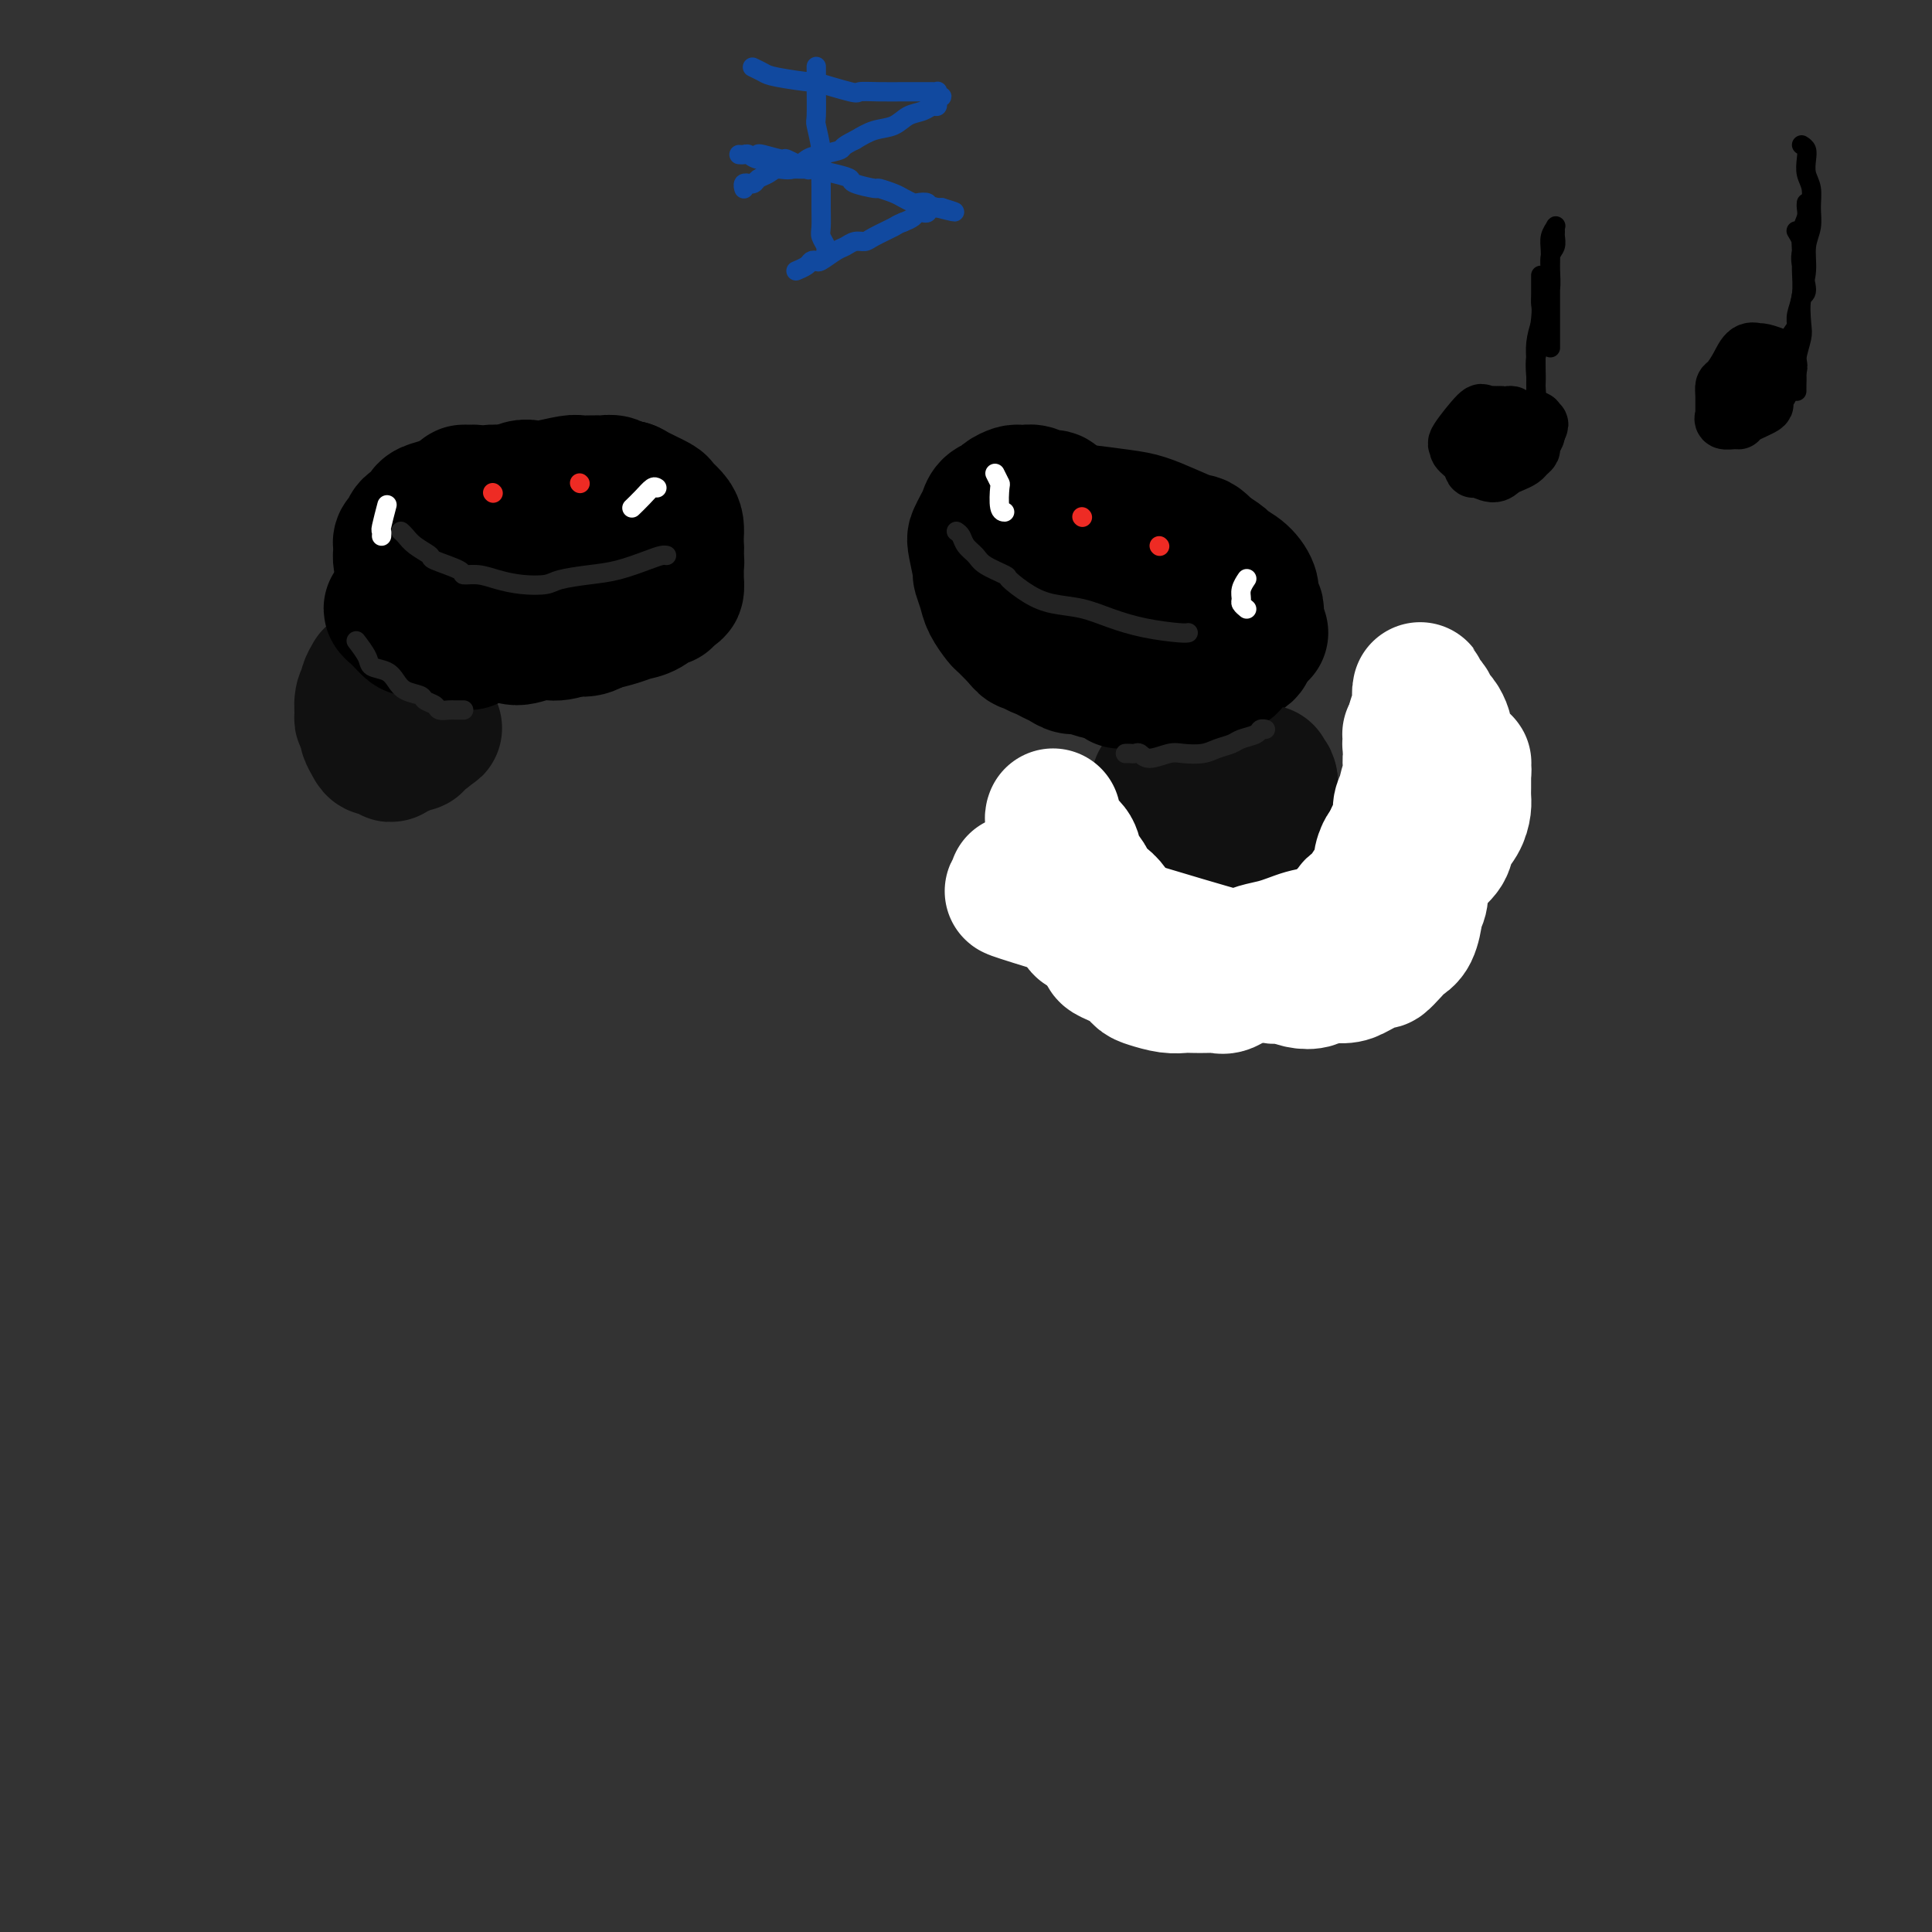 <svg viewBox='0 0 400 400' version='1.1' xmlns='http://www.w3.org/2000/svg' xmlns:xlink='http://www.w3.org/1999/xlink'><rect x="0" y="0" width="400" height="400" fill="#333333" stroke="none"/><g fill='none' stroke='rgb(0,0,0)' stroke-width='28' stroke-linecap='round' stroke-linejoin='round'><path d='M97,102c-0.453,0.023 -0.907,0.046 -1,0c-0.093,-0.046 0.174,-0.161 0,0c-0.174,0.161 -0.789,0.598 -1,1c-0.211,0.402 -0.018,0.767 0,1c0.018,0.233 -0.139,0.333 -1,2c-0.861,1.667 -2.427,4.902 -3,6c-0.573,1.098 -0.154,0.058 0,1c0.154,0.942 0.044,3.864 0,5c-0.044,1.136 -0.023,0.486 0,1c0.023,0.514 0.048,2.191 0,3c-0.048,0.809 -0.171,0.748 0,1c0.171,0.252 0.634,0.816 1,1c0.366,0.184 0.634,-0.010 1,0c0.366,0.010 0.831,0.226 1,0c0.169,-0.226 0.041,-0.894 0,-1c-0.041,-0.106 0.003,0.351 0,0c-0.003,-0.351 -0.053,-1.511 0,-2c0.053,-0.489 0.210,-0.306 0,-1c-0.210,-0.694 -0.788,-2.266 -1,-3c-0.212,-0.734 -0.058,-0.629 0,-1c0.058,-0.371 0.018,-1.217 0,-2c-0.018,-0.783 -0.016,-1.504 0,-2c0.016,-0.496 0.044,-0.766 0,-1c-0.044,-0.234 -0.161,-0.430 0,-1c0.161,-0.570 0.600,-1.514 1,-2c0.400,-0.486 0.762,-0.516 1,-1c0.238,-0.484 0.354,-1.424 1,-2c0.646,-0.576 1.823,-0.788 3,-1'/><path d='M99,104c1.281,-1.244 1.484,-0.856 2,-1c0.516,-0.144 1.346,-0.822 2,-1c0.654,-0.178 1.131,0.145 2,0c0.869,-0.145 2.130,-0.757 3,-1c0.870,-0.243 1.348,-0.118 2,0c0.652,0.118 1.479,0.228 3,0c1.521,-0.228 3.736,-0.793 5,-1c1.264,-0.207 1.575,-0.057 2,0c0.425,0.057 0.963,0.019 2,0c1.037,-0.019 2.572,-0.020 3,0c0.428,0.020 -0.251,0.060 0,0c0.251,-0.060 1.433,-0.220 2,0c0.567,0.220 0.518,0.818 1,1c0.482,0.182 1.495,-0.054 2,0c0.505,0.054 0.504,0.398 1,1c0.496,0.602 1.491,1.461 2,2c0.509,0.539 0.531,0.759 1,1c0.469,0.241 1.383,0.502 2,1c0.617,0.498 0.935,1.232 1,2c0.065,0.768 -0.122,1.572 0,2c0.122,0.428 0.555,0.482 1,1c0.445,0.518 0.904,1.499 1,2c0.096,0.501 -0.170,0.520 0,1c0.170,0.480 0.777,1.419 1,2c0.223,0.581 0.060,0.804 0,1c-0.060,0.196 -0.019,0.363 0,1c0.019,0.637 0.016,1.742 0,2c-0.016,0.258 -0.046,-0.333 0,0c0.046,0.333 0.166,1.590 0,2c-0.166,0.410 -0.619,-0.026 -1,0c-0.381,0.026 -0.691,0.513 -1,1'/><path d='M138,123c-0.239,1.665 -0.337,0.828 -1,1c-0.663,0.172 -1.892,1.353 -3,2c-1.108,0.647 -2.094,0.762 -3,1c-0.906,0.238 -1.730,0.601 -3,1c-1.270,0.399 -2.984,0.836 -4,1c-1.016,0.164 -1.333,0.056 -4,0c-2.667,-0.056 -7.682,-0.060 -10,0c-2.318,0.060 -1.938,0.185 -2,0c-0.062,-0.185 -0.567,-0.681 -2,-1c-1.433,-0.319 -3.796,-0.460 -5,-1c-1.204,-0.540 -1.249,-1.478 -2,-2c-0.751,-0.522 -2.207,-0.629 -3,-1c-0.793,-0.371 -0.923,-1.005 -1,-2c-0.077,-0.995 -0.100,-2.351 0,-3c0.100,-0.649 0.323,-0.592 1,-1c0.677,-0.408 1.807,-1.282 3,-2c1.193,-0.718 2.448,-1.279 4,-2c1.552,-0.721 3.400,-1.603 5,-2c1.600,-0.397 2.952,-0.310 5,0c2.048,0.310 4.793,0.841 6,1c1.207,0.159 0.875,-0.055 1,0c0.125,0.055 0.708,0.379 1,1c0.292,0.621 0.293,1.541 0,2c-0.293,0.459 -0.881,0.459 -2,1c-1.119,0.541 -2.769,1.622 -4,2c-1.231,0.378 -2.043,0.052 -3,0c-0.957,-0.052 -2.060,0.168 -3,0c-0.940,-0.168 -1.716,-0.726 -2,-1c-0.284,-0.274 -0.077,-0.266 0,-1c0.077,-0.734 0.022,-2.210 0,-3c-0.022,-0.790 -0.011,-0.895 0,-1'/><path d='M107,113c-0.371,-1.287 -0.298,-1.506 0,-2c0.298,-0.494 0.823,-1.264 1,-2c0.177,-0.736 0.007,-1.440 0,-2c-0.007,-0.560 0.150,-0.977 0,-1c-0.150,-0.023 -0.606,0.348 -1,0c-0.394,-0.348 -0.724,-1.413 -1,-2c-0.276,-0.587 -0.496,-0.694 -1,-1c-0.504,-0.306 -1.290,-0.811 -2,-1c-0.710,-0.189 -1.344,-0.062 -2,0c-0.656,0.062 -1.334,0.058 -2,0c-0.666,-0.058 -1.320,-0.171 -2,0c-0.680,0.171 -1.385,0.627 -2,1c-0.615,0.373 -1.138,0.662 -2,1c-0.862,0.338 -2.062,0.724 -3,1c-0.938,0.276 -1.614,0.441 -2,1c-0.386,0.559 -0.482,1.513 -1,2c-0.518,0.487 -1.459,0.508 -2,1c-0.541,0.492 -0.681,1.454 -1,2c-0.319,0.546 -0.818,0.675 -1,1c-0.182,0.325 -0.046,0.847 0,1c0.046,0.153 0.001,-0.062 0,0c-0.001,0.062 0.041,0.401 0,1c-0.041,0.599 -0.167,1.460 0,2c0.167,0.540 0.625,0.761 1,1c0.375,0.239 0.666,0.498 1,1c0.334,0.502 0.710,1.249 1,2c0.290,0.751 0.495,1.508 1,2c0.505,0.492 1.311,0.720 2,1c0.689,0.280 1.263,0.614 2,1c0.737,0.386 1.639,0.825 3,1c1.361,0.175 3.180,0.088 5,0'/><path d='M99,125c1.503,0.295 0.261,0.032 0,0c-0.261,-0.032 0.460,0.166 2,0c1.540,-0.166 3.901,-0.698 5,-1c1.099,-0.302 0.937,-0.376 1,-1c0.063,-0.624 0.353,-1.798 1,-3c0.647,-1.202 1.652,-2.431 2,-3c0.348,-0.569 0.038,-0.477 0,-1c-0.038,-0.523 0.196,-1.661 0,-2c-0.196,-0.339 -0.823,0.120 -1,0c-0.177,-0.120 0.094,-0.821 0,-1c-0.094,-0.179 -0.554,0.162 -1,0c-0.446,-0.162 -0.879,-0.828 -1,-1c-0.121,-0.172 0.070,0.150 0,0c-0.070,-0.150 -0.400,-0.772 -1,-1c-0.600,-0.228 -1.470,-0.061 -2,0c-0.530,0.061 -0.721,0.017 -1,0c-0.279,-0.017 -0.647,-0.006 -1,0c-0.353,0.006 -0.690,0.006 -1,0c-0.310,-0.006 -0.594,-0.017 -1,0c-0.406,0.017 -0.936,0.061 -1,0c-0.064,-0.061 0.338,-0.227 0,0c-0.338,0.227 -1.415,0.846 -2,1c-0.585,0.154 -0.677,-0.156 -1,0c-0.323,0.156 -0.875,0.778 -1,1c-0.125,0.222 0.178,0.046 0,0c-0.178,-0.046 -0.835,0.040 -1,0c-0.165,-0.040 0.163,-0.204 0,0c-0.163,0.204 -0.817,0.776 -1,1c-0.183,0.224 0.105,0.099 0,0c-0.105,-0.099 -0.601,-0.171 -1,0c-0.399,0.171 -0.699,0.586 -1,1'/><path d='M91,115c-1.502,0.863 -0.258,1.020 0,1c0.258,-0.020 -0.471,-0.217 -1,0c-0.529,0.217 -0.859,0.846 -1,1c-0.141,0.154 -0.094,-0.169 0,0c0.094,0.169 0.235,0.829 0,1c-0.235,0.171 -0.847,-0.147 -1,0c-0.153,0.147 0.151,0.757 0,1c-0.151,0.243 -0.759,0.117 -1,0c-0.241,-0.117 -0.116,-0.225 0,0c0.116,0.225 0.223,0.782 0,1c-0.223,0.218 -0.778,0.096 -1,0c-0.222,-0.096 -0.113,-0.165 0,0c0.113,0.165 0.229,0.566 0,1c-0.229,0.434 -0.805,0.901 -1,1c-0.195,0.099 -0.011,-0.169 0,0c0.011,0.169 -0.151,0.776 0,1c0.151,0.224 0.615,0.064 1,0c0.385,-0.064 0.693,-0.032 1,0'/><path d='M87,123c-0.664,1.238 -0.325,0.332 0,0c0.325,-0.332 0.637,-0.090 1,0c0.363,0.090 0.777,0.028 1,0c0.223,-0.028 0.253,-0.023 1,0c0.747,0.023 2.209,0.063 3,0c0.791,-0.063 0.912,-0.231 2,0c1.088,0.231 3.145,0.860 4,1c0.855,0.140 0.510,-0.211 1,0c0.490,0.211 1.815,0.982 3,1c1.185,0.018 2.231,-0.717 3,-1c0.769,-0.283 1.262,-0.113 2,0c0.738,0.113 1.722,0.168 2,0c0.278,-0.168 -0.152,-0.560 0,-1c0.152,-0.440 0.884,-0.929 1,-1c0.116,-0.071 -0.384,0.275 -1,0c-0.616,-0.275 -1.347,-1.173 -2,-2c-0.653,-0.827 -1.228,-1.584 -2,-2c-0.772,-0.416 -1.742,-0.490 -3,-1c-1.258,-0.510 -2.805,-1.457 -4,-2c-1.195,-0.543 -2.037,-0.682 -3,-1c-0.963,-0.318 -2.048,-0.816 -3,-1c-0.952,-0.184 -1.772,-0.053 -2,0c-0.228,0.053 0.135,0.028 0,0c-0.135,-0.028 -0.768,-0.060 -1,0c-0.232,0.060 -0.062,0.212 0,0c0.062,-0.212 0.017,-0.788 0,-1c-0.017,-0.212 -0.005,-0.061 0,0c0.005,0.061 0.002,0.030 0,0'/><path d='M90,112c-1.610,-1.406 2.365,-1.920 4,-2c1.635,-0.080 0.929,0.274 1,0c0.071,-0.274 0.919,-1.177 2,-2c1.081,-0.823 2.393,-1.565 4,-2c1.607,-0.435 3.507,-0.561 5,-1c1.493,-0.439 2.578,-1.189 5,-2c2.422,-0.811 6.182,-1.681 8,-2c1.818,-0.319 1.695,-0.086 2,0c0.305,0.086 1.038,0.025 2,0c0.962,-0.025 2.153,-0.014 3,0c0.847,0.014 1.350,0.030 2,0c0.650,-0.030 1.449,-0.107 2,0c0.551,0.107 0.855,0.399 2,1c1.145,0.601 3.130,1.513 4,2c0.870,0.487 0.626,0.550 1,1c0.374,0.450 1.368,1.287 2,2c0.632,0.713 0.902,1.304 1,2c0.098,0.696 0.024,1.499 0,2c-0.024,0.501 0.002,0.699 0,1c-0.002,0.301 -0.032,0.704 0,1c0.032,0.296 0.126,0.484 0,1c-0.126,0.516 -0.471,1.361 -1,2c-0.529,0.639 -1.242,1.073 -2,2c-0.758,0.927 -1.563,2.346 -2,3c-0.437,0.654 -0.507,0.541 -1,1c-0.493,0.459 -1.409,1.489 -2,2c-0.591,0.511 -0.857,0.501 -2,1c-1.143,0.499 -3.162,1.505 -4,2c-0.838,0.495 -0.495,0.479 -1,1c-0.505,0.521 -1.859,1.577 -3,2c-1.141,0.423 -2.071,0.211 -3,0'/><path d='M119,130c-3.017,1.175 -4.058,1.114 -5,1c-0.942,-0.114 -1.784,-0.280 -3,0c-1.216,0.280 -2.806,1.007 -4,1c-1.194,-0.007 -1.990,-0.747 -3,-1c-1.010,-0.253 -2.232,-0.020 -3,0c-0.768,0.020 -1.081,-0.174 -2,-1c-0.919,-0.826 -2.442,-2.283 -3,-3c-0.558,-0.717 -0.150,-0.693 0,-2c0.150,-1.307 0.043,-3.945 0,-5c-0.043,-1.055 -0.021,-0.528 0,0'/><path d='M224,107c-0.325,-0.447 -0.649,-0.894 -1,-1c-0.351,-0.106 -0.727,0.130 -1,0c-0.273,-0.130 -0.443,-0.627 -1,-1c-0.557,-0.373 -1.501,-0.622 -2,-1c-0.499,-0.378 -0.554,-0.886 -1,-1c-0.446,-0.114 -1.284,0.165 -2,0c-0.716,-0.165 -1.309,-0.773 -2,-1c-0.691,-0.227 -1.479,-0.072 -2,0c-0.521,0.072 -0.773,0.060 -1,0c-0.227,-0.060 -0.428,-0.168 -1,0c-0.572,0.168 -1.515,0.611 -2,1c-0.485,0.389 -0.512,0.724 -1,1c-0.488,0.276 -1.438,0.493 -2,1c-0.562,0.507 -0.735,1.303 -1,2c-0.265,0.697 -0.622,1.295 -1,2c-0.378,0.705 -0.778,1.519 -1,2c-0.222,0.481 -0.268,0.631 0,2c0.268,1.369 0.849,3.957 1,5c0.151,1.043 -0.129,0.540 0,1c0.129,0.460 0.668,1.881 1,3c0.332,1.119 0.456,1.935 1,3c0.544,1.065 1.507,2.378 2,3c0.493,0.622 0.517,0.552 1,1c0.483,0.448 1.424,1.414 2,2c0.576,0.586 0.788,0.793 1,1'/><path d='M211,132c1.656,2.344 1.794,1.205 2,1c0.206,-0.205 0.478,0.523 1,1c0.522,0.477 1.294,0.701 2,1c0.706,0.299 1.345,0.672 2,1c0.655,0.328 1.326,0.613 2,1c0.674,0.387 1.351,0.878 2,1c0.649,0.122 1.271,-0.125 2,0c0.729,0.125 1.567,0.622 3,1c1.433,0.378 3.462,0.637 5,1c1.538,0.363 2.585,0.830 3,1c0.415,0.170 0.200,0.043 1,0c0.800,-0.043 2.617,-0.000 4,0c1.383,0.000 2.332,-0.042 3,0c0.668,0.042 1.055,0.167 2,0c0.945,-0.167 2.447,-0.626 4,-1c1.553,-0.374 3.158,-0.662 4,-1c0.842,-0.338 0.922,-0.724 1,-1c0.078,-0.276 0.154,-0.440 1,-1c0.846,-0.560 2.461,-1.515 3,-2c0.539,-0.485 0.000,-0.501 0,-1c-0.000,-0.499 0.537,-1.481 1,-2c0.463,-0.519 0.852,-0.576 1,-1c0.148,-0.424 0.055,-1.215 0,-2c-0.055,-0.785 -0.072,-1.565 0,-2c0.072,-0.435 0.233,-0.526 0,-1c-0.233,-0.474 -0.859,-1.331 -1,-2c-0.141,-0.669 0.202,-1.152 0,-2c-0.202,-0.848 -0.951,-2.062 -2,-3c-1.049,-0.938 -2.398,-1.599 -3,-2c-0.602,-0.401 -0.458,-0.543 -1,-1c-0.542,-0.457 -1.771,-1.228 -3,-2'/><path d='M250,114c-1.992,-2.217 -1.970,-1.761 -3,-2c-1.030,-0.239 -3.110,-1.174 -5,-2c-1.890,-0.826 -3.590,-1.543 -5,-2c-1.410,-0.457 -2.532,-0.655 -5,-1c-2.468,-0.345 -6.283,-0.839 -8,-1c-1.717,-0.161 -1.335,0.009 -2,0c-0.665,-0.009 -2.376,-0.199 -4,0c-1.624,0.199 -3.161,0.786 -4,1c-0.839,0.214 -0.981,0.056 -1,0c-0.019,-0.056 0.084,-0.008 0,0c-0.084,0.008 -0.355,-0.024 0,0c0.355,0.024 1.336,0.103 3,0c1.664,-0.103 4.010,-0.387 6,0c1.990,0.387 3.625,1.444 6,2c2.375,0.556 5.489,0.609 8,1c2.511,0.391 4.417,1.119 6,2c1.583,0.881 2.841,1.915 4,3c1.159,1.085 2.217,2.219 3,3c0.783,0.781 1.289,1.207 2,2c0.711,0.793 1.628,1.952 2,3c0.372,1.048 0.201,1.983 0,3c-0.201,1.017 -0.430,2.115 -1,3c-0.570,0.885 -1.479,1.559 -2,2c-0.521,0.441 -0.653,0.651 -2,1c-1.347,0.349 -3.907,0.837 -5,1c-1.093,0.163 -0.718,-0.000 -2,0c-1.282,0.000 -4.222,0.163 -6,0c-1.778,-0.163 -2.394,-0.652 -3,-1c-0.606,-0.348 -1.202,-0.555 -2,-1c-0.798,-0.445 -1.800,-1.127 -2,-2c-0.200,-0.873 0.400,-1.936 1,-3'/><path d='M229,126c-0.294,-1.098 0.470,-0.841 1,-1c0.530,-0.159 0.825,-0.732 2,-1c1.175,-0.268 3.229,-0.229 4,0c0.771,0.229 0.257,0.648 0,1c-0.257,0.352 -0.259,0.638 -1,1c-0.741,0.362 -2.223,0.801 -3,1c-0.777,0.199 -0.849,0.158 -2,0c-1.151,-0.158 -3.380,-0.435 -5,-1c-1.620,-0.565 -2.630,-1.420 -3,-2c-0.370,-0.580 -0.100,-0.887 0,-1c0.100,-0.113 0.028,-0.032 0,0c-0.028,0.032 -0.014,0.016 0,0'/></g>
<g fill='none' stroke='rgb(17,17,17)' stroke-width='28' stroke-linecap='round' stroke-linejoin='round'><path d='M250,162c0.003,-0.065 0.005,-0.130 0,0c-0.005,0.130 -0.018,0.453 0,1c0.018,0.547 0.065,1.316 0,2c-0.065,0.684 -0.243,1.284 0,2c0.243,0.716 0.905,1.550 1,2c0.095,0.450 -0.378,0.516 0,1c0.378,0.484 1.607,1.385 2,2c0.393,0.615 -0.051,0.946 0,1c0.051,0.054 0.596,-0.167 1,0c0.404,0.167 0.668,0.721 1,1c0.332,0.279 0.732,0.283 1,0c0.268,-0.283 0.405,-0.854 1,-1c0.595,-0.146 1.648,0.133 2,0c0.352,-0.133 0.002,-0.680 0,-1c-0.002,-0.320 0.343,-0.414 1,-1c0.657,-0.586 1.626,-1.662 2,-2c0.374,-0.338 0.153,0.064 0,0c-0.153,-0.064 -0.237,-0.595 0,-1c0.237,-0.405 0.796,-0.686 1,-1c0.204,-0.314 0.055,-0.661 0,-1c-0.055,-0.339 -0.015,-0.668 0,-1c0.015,-0.332 0.004,-0.666 0,-1c-0.004,-0.334 -0.001,-0.667 0,-1c0.001,-0.333 0.001,-0.667 0,-1'/><path d='M263,162c-0.072,-1.326 -0.751,-1.141 -1,-1c-0.249,0.141 -0.067,0.237 0,0c0.067,-0.237 0.018,-0.807 0,-1c-0.018,-0.193 -0.004,-0.010 0,0c0.004,0.010 -0.003,-0.153 0,0c0.003,0.153 0.016,0.621 0,1c-0.016,0.379 -0.060,0.670 0,1c0.060,0.330 0.225,0.700 0,1c-0.225,0.300 -0.839,0.529 -1,1c-0.161,0.471 0.130,1.184 0,2c-0.130,0.816 -0.683,1.735 -1,2c-0.317,0.265 -0.400,-0.125 -1,0c-0.600,0.125 -1.718,0.766 -2,1c-0.282,0.234 0.271,0.063 0,0c-0.271,-0.063 -1.368,-0.017 -2,0c-0.632,0.017 -0.799,0.004 -1,0c-0.201,-0.004 -0.435,-0.000 -1,0c-0.565,0.000 -1.459,-0.004 -2,0c-0.541,0.004 -0.727,0.016 -1,0c-0.273,-0.016 -0.633,-0.061 -1,0c-0.367,0.061 -0.742,0.227 -1,0c-0.258,-0.227 -0.399,-0.849 -1,-1c-0.601,-0.151 -1.663,0.167 -2,0c-0.337,-0.167 0.050,-0.818 0,-1c-0.050,-0.182 -0.535,0.106 -1,0c-0.465,-0.106 -0.908,-0.606 -1,-1c-0.092,-0.394 0.168,-0.683 0,-1c-0.168,-0.317 -0.762,-0.662 -1,-1c-0.238,-0.338 -0.119,-0.669 0,-1'/><path d='M242,163c-0.707,-0.999 -0.975,-0.998 -1,-1c-0.025,-0.002 0.194,-0.008 0,0c-0.194,0.008 -0.800,0.029 -1,0c-0.200,-0.029 0.006,-0.110 0,0c-0.006,0.110 -0.224,0.411 0,1c0.224,0.589 0.889,1.467 1,2c0.111,0.533 -0.331,0.721 0,1c0.331,0.279 1.437,0.650 2,1c0.563,0.350 0.584,0.678 1,1c0.416,0.322 1.227,0.637 2,1c0.773,0.363 1.506,0.774 2,1c0.494,0.226 0.748,0.268 1,0c0.252,-0.268 0.502,-0.845 1,-1c0.498,-0.155 1.244,0.113 2,0c0.756,-0.113 1.523,-0.608 2,-1c0.477,-0.392 0.664,-0.682 1,-1c0.336,-0.318 0.822,-0.664 1,-1c0.178,-0.336 0.048,-0.664 0,-1c-0.048,-0.336 -0.013,-0.682 0,-1c0.013,-0.318 0.003,-0.607 0,-1c-0.003,-0.393 -0.001,-0.890 0,-1c0.001,-0.110 0.000,0.166 0,0c-0.000,-0.166 -0.000,-0.776 0,-1c0.000,-0.224 0.000,-0.064 0,0c-0.000,0.064 -0.000,0.032 0,0'/><path d='M77,140c-0.414,0.722 -0.829,1.444 -1,2c-0.171,0.556 -0.100,0.946 0,1c0.100,0.054 0.227,-0.227 0,0c-0.227,0.227 -0.808,0.963 -1,2c-0.192,1.037 0.004,2.375 0,3c-0.004,0.625 -0.209,0.536 0,1c0.209,0.464 0.833,1.483 1,2c0.167,0.517 -0.123,0.534 0,1c0.123,0.466 0.659,1.380 1,2c0.341,0.620 0.488,0.947 1,1c0.512,0.053 1.390,-0.168 2,0c0.610,0.168 0.952,0.724 1,1c0.048,0.276 -0.198,0.271 0,0c0.198,-0.271 0.841,-0.808 1,-1c0.159,-0.192 -0.165,-0.037 0,0c0.165,0.037 0.819,-0.042 1,0c0.181,0.042 -0.110,0.205 0,0c0.110,-0.205 0.622,-0.777 1,-1c0.378,-0.223 0.622,-0.098 1,0c0.378,0.098 0.890,0.170 1,0c0.110,-0.170 -0.180,-0.580 0,-1c0.180,-0.420 0.832,-0.848 1,-1c0.168,-0.152 -0.148,-0.027 0,0c0.148,0.027 0.761,-0.044 1,0c0.239,0.044 0.103,0.204 0,0c-0.103,-0.204 -0.172,-0.773 0,-1c0.172,-0.227 0.586,-0.114 1,0'/><path d='M89,151c1.856,-0.480 0.497,-0.181 0,0c-0.497,0.181 -0.133,0.244 0,0c0.133,-0.244 0.036,-0.797 0,-1c-0.036,-0.203 -0.010,-0.058 0,0c0.010,0.058 0.005,0.029 0,0'/></g>
<g fill='none' stroke='rgb(0,0,0)' stroke-width='28' stroke-linecap='round' stroke-linejoin='round'><path d='M97,133c0.079,-0.000 0.158,-0.000 0,0c-0.158,0.000 -0.553,0.001 -1,0c-0.447,-0.001 -0.946,-0.004 -1,0c-0.054,0.004 0.336,0.016 0,0c-0.336,-0.016 -1.397,-0.059 -2,0c-0.603,0.059 -0.747,0.222 -1,0c-0.253,-0.222 -0.616,-0.828 -1,-1c-0.384,-0.172 -0.789,0.091 -1,0c-0.211,-0.091 -0.229,-0.536 -1,-1c-0.771,-0.464 -2.296,-0.946 -3,-1c-0.704,-0.054 -0.586,0.322 -1,0c-0.414,-0.322 -1.361,-1.341 -2,-2c-0.639,-0.659 -0.970,-0.959 -1,-1c-0.030,-0.041 0.240,0.178 0,0c-0.240,-0.178 -0.991,-0.753 -1,-1c-0.009,-0.247 0.724,-0.168 1,0c0.276,0.168 0.093,0.423 1,1c0.907,0.577 2.902,1.475 4,2c1.098,0.525 1.300,0.677 2,1c0.700,0.323 1.899,0.819 3,1c1.101,0.181 2.104,0.049 3,0c0.896,-0.049 1.685,-0.014 2,0c0.315,0.014 0.158,0.007 0,0'/><path d='M232,141c0.765,0.031 1.531,0.062 2,0c0.469,-0.062 0.643,-0.217 1,0c0.357,0.217 0.897,0.806 2,1c1.103,0.194 2.770,-0.007 4,0c1.230,0.007 2.025,0.223 3,0c0.975,-0.223 2.131,-0.885 3,-1c0.869,-0.115 1.451,0.316 2,0c0.549,-0.316 1.064,-1.380 2,-2c0.936,-0.620 2.292,-0.796 3,-1c0.708,-0.204 0.767,-0.436 1,-1c0.233,-0.564 0.641,-1.461 1,-2c0.359,-0.539 0.669,-0.719 1,-1c0.331,-0.281 0.682,-0.664 1,-1c0.318,-0.336 0.603,-0.626 1,-1c0.397,-0.374 0.905,-0.833 1,-1c0.095,-0.167 -0.223,-0.041 0,0c0.223,0.041 0.986,-0.001 1,0c0.014,0.001 -0.721,0.047 -1,0c-0.279,-0.047 -0.102,-0.186 0,0c0.102,0.186 0.128,0.698 0,1c-0.128,0.302 -0.410,0.396 -1,1c-0.590,0.604 -1.488,1.719 -2,2c-0.512,0.281 -0.638,-0.270 -1,0c-0.362,0.270 -0.961,1.363 -2,2c-1.039,0.637 -2.520,0.819 -4,1'/><path d='M250,138c-2.107,1.250 -2.375,0.875 -3,1c-0.625,0.125 -1.607,0.750 -2,1c-0.393,0.250 -0.196,0.125 0,0'/></g>
<g fill='none' stroke='rgb(255,255,255)' stroke-width='28' stroke-linecap='round' stroke-linejoin='round'><path d='M211,183c-0.513,-0.293 -1.025,-0.586 0,0c1.025,0.586 3.588,2.050 2,2c-1.588,-0.050 -7.329,-1.614 1,1c8.329,2.614 30.726,9.406 40,12c9.274,2.594 5.424,0.991 5,0c-0.424,-0.991 2.578,-1.371 5,-2c2.422,-0.629 4.265,-1.508 6,-2c1.735,-0.492 3.364,-0.596 5,-1c1.636,-0.404 3.280,-1.108 5,-2c1.720,-0.892 3.515,-1.971 5,-3c1.485,-1.029 2.659,-2.008 4,-3c1.341,-0.992 2.849,-1.998 4,-3c1.151,-1.002 1.944,-2.001 3,-3c1.056,-0.999 2.374,-1.996 3,-3c0.626,-1.004 0.560,-2.013 1,-3c0.440,-0.987 1.386,-1.952 2,-3c0.614,-1.048 0.897,-2.179 1,-3c0.103,-0.821 0.028,-1.333 0,-2c-0.028,-0.667 -0.007,-1.488 0,-2c0.007,-0.512 0.002,-0.715 0,-1c-0.002,-0.285 -0.001,-0.653 0,-1c0.001,-0.347 0.000,-0.674 0,-1'/><path d='M303,160c0.154,-1.503 0.039,-0.260 0,0c-0.039,0.260 -0.003,-0.461 0,-1c0.003,-0.539 -0.028,-0.894 0,-1c0.028,-0.106 0.113,0.036 0,0c-0.113,-0.036 -0.426,-0.251 -1,-1c-0.574,-0.749 -1.411,-2.031 -2,-3c-0.589,-0.969 -0.931,-1.625 -1,-2c-0.069,-0.375 0.137,-0.468 0,-1c-0.137,-0.532 -0.615,-1.504 -1,-2c-0.385,-0.496 -0.678,-0.514 -1,-1c-0.322,-0.486 -0.675,-1.438 -1,-2c-0.325,-0.562 -0.623,-0.735 -1,-1c-0.377,-0.265 -0.833,-0.621 -1,-1c-0.167,-0.379 -0.045,-0.779 0,-1c0.045,-0.221 0.013,-0.263 0,0c-0.013,0.263 -0.007,0.832 0,1c0.007,0.168 0.016,-0.066 0,0c-0.016,0.066 -0.056,0.430 0,1c0.056,0.570 0.207,1.346 0,2c-0.207,0.654 -0.772,1.188 -1,2c-0.228,0.812 -0.118,1.903 0,3c0.118,1.097 0.243,2.202 0,3c-0.243,0.798 -0.854,1.291 -1,2c-0.146,0.709 0.172,1.636 0,3c-0.172,1.364 -0.834,3.166 -1,4c-0.166,0.834 0.163,0.698 0,1c-0.163,0.302 -0.817,1.040 -1,2c-0.183,0.960 0.105,2.143 0,3c-0.105,0.857 -0.601,1.388 -1,2c-0.399,0.612 -0.699,1.306 -1,2'/><path d='M288,174c-1.247,4.845 -0.863,2.456 -1,2c-0.137,-0.456 -0.795,1.020 -1,2c-0.205,0.980 0.043,1.465 0,2c-0.043,0.535 -0.378,1.121 -1,2c-0.622,0.879 -1.531,2.052 -2,3c-0.469,0.948 -0.497,1.673 -1,2c-0.503,0.327 -1.482,0.258 -2,1c-0.518,0.742 -0.575,2.297 -1,3c-0.425,0.703 -1.216,0.556 -2,1c-0.784,0.444 -1.560,1.481 -2,2c-0.440,0.519 -0.545,0.520 -1,1c-0.455,0.480 -1.262,1.439 -2,2c-0.738,0.561 -1.408,0.724 -2,1c-0.592,0.276 -1.106,0.664 -2,1c-0.894,0.336 -2.169,0.619 -3,1c-0.831,0.381 -1.220,0.858 -2,1c-0.780,0.142 -1.951,-0.053 -3,0c-1.049,0.053 -1.976,0.354 -3,1c-1.024,0.646 -2.147,1.637 -3,2c-0.853,0.363 -1.438,0.098 -2,0c-0.562,-0.098 -1.103,-0.029 -2,0c-0.897,0.029 -2.152,0.020 -3,0c-0.848,-0.020 -1.289,-0.049 -2,0c-0.711,0.049 -1.693,0.178 -3,0c-1.307,-0.178 -2.938,-0.663 -4,-1c-1.062,-0.337 -1.555,-0.527 -2,-1c-0.445,-0.473 -0.843,-1.229 -2,-2c-1.157,-0.771 -3.073,-1.557 -4,-2c-0.927,-0.443 -0.865,-0.542 -1,-1c-0.135,-0.458 -0.467,-1.274 -1,-2c-0.533,-0.726 -1.266,-1.363 -2,-2'/><path d='M226,193c-2.241,-1.617 -1.844,-0.658 -2,-1c-0.156,-0.342 -0.864,-1.983 -1,-3c-0.136,-1.017 0.299,-1.409 0,-2c-0.299,-0.591 -1.333,-1.380 -2,-2c-0.667,-0.620 -0.967,-1.072 -1,-2c-0.033,-0.928 0.201,-2.333 0,-3c-0.201,-0.667 -0.839,-0.598 -1,-1c-0.161,-0.402 0.153,-1.277 0,-2c-0.153,-0.723 -0.773,-1.294 -1,-2c-0.227,-0.706 -0.061,-1.548 0,-2c0.061,-0.452 0.017,-0.514 0,-1c-0.017,-0.486 -0.005,-1.396 0,-2c0.005,-0.604 0.005,-0.902 0,-1c-0.005,-0.098 -0.013,0.004 0,0c0.013,-0.004 0.049,-0.115 0,0c-0.049,0.115 -0.183,0.456 0,1c0.183,0.544 0.683,1.290 1,2c0.317,0.710 0.451,1.383 1,2c0.549,0.617 1.512,1.177 2,2c0.488,0.823 0.502,1.910 1,3c0.498,1.090 1.482,2.182 2,3c0.518,0.818 0.570,1.360 1,2c0.430,0.640 1.237,1.376 2,2c0.763,0.624 1.483,1.136 2,2c0.517,0.864 0.833,2.080 2,3c1.167,0.920 3.186,1.545 4,2c0.814,0.455 0.424,0.741 1,1c0.576,0.259 2.116,0.493 3,1c0.884,0.507 1.110,1.288 2,2c0.890,0.712 2.445,1.356 4,2'/><path d='M246,199c2.236,1.173 0.825,0.104 1,0c0.175,-0.104 1.935,0.756 3,1c1.065,0.244 1.433,-0.127 2,0c0.567,0.127 1.332,0.752 2,1c0.668,0.248 1.238,0.118 2,0c0.762,-0.118 1.715,-0.224 3,0c1.285,0.224 2.901,0.779 4,1c1.099,0.221 1.682,0.108 2,0c0.318,-0.108 0.371,-0.211 1,0c0.629,0.211 1.832,0.734 3,1c1.168,0.266 2.299,0.273 3,0c0.701,-0.273 0.971,-0.828 2,-1c1.029,-0.172 2.818,0.039 4,0c1.182,-0.039 1.759,-0.329 3,-1c1.241,-0.671 3.148,-1.725 4,-2c0.852,-0.275 0.649,0.227 1,0c0.351,-0.227 1.256,-1.184 2,-2c0.744,-0.816 1.327,-1.492 2,-2c0.673,-0.508 1.434,-0.850 2,-2c0.566,-1.150 0.935,-3.110 1,-4c0.065,-0.890 -0.175,-0.710 0,-1c0.175,-0.290 0.764,-1.050 1,-2c0.236,-0.950 0.120,-2.088 0,-3c-0.120,-0.912 -0.242,-1.596 0,-2c0.242,-0.404 0.850,-0.528 1,-1c0.150,-0.472 -0.156,-1.291 0,-2c0.156,-0.709 0.774,-1.306 1,-2c0.226,-0.694 0.061,-1.485 0,-2c-0.061,-0.515 -0.016,-0.754 0,-1c0.016,-0.246 0.005,-0.499 0,-1c-0.005,-0.501 -0.002,-1.251 0,-2'/><path d='M296,170c0.664,-3.852 0.322,-1.981 0,-2c-0.322,-0.019 -0.626,-1.927 -1,-3c-0.374,-1.073 -0.818,-1.312 -1,-2c-0.182,-0.688 -0.100,-1.824 0,-3c0.100,-1.176 0.219,-2.392 0,-3c-0.219,-0.608 -0.777,-0.609 -1,-1c-0.223,-0.391 -0.112,-1.174 0,-2c0.112,-0.826 0.227,-1.696 0,-2c-0.227,-0.304 -0.794,-0.044 -1,0c-0.206,0.044 -0.052,-0.129 0,0c0.052,0.129 -0.000,0.559 0,1c0.000,0.441 0.052,0.891 0,1c-0.052,0.109 -0.206,-0.125 0,0c0.206,0.125 0.774,0.608 1,1c0.226,0.392 0.112,0.693 0,1c-0.112,0.307 -0.223,0.621 0,1c0.223,0.379 0.778,0.823 1,1c0.222,0.177 0.111,0.089 0,0'/></g>
<g fill='none' stroke='rgb(35,35,35)' stroke-width='4' stroke-linecap='round' stroke-linejoin='round'><path d='M83,110c0.290,0.252 0.579,0.505 1,1c0.421,0.495 0.972,1.233 2,2c1.028,0.767 2.532,1.564 3,2c0.468,0.436 -0.102,0.512 1,1c1.102,0.488 3.875,1.388 5,2c1.125,0.612 0.602,0.935 1,1c0.398,0.065 1.717,-0.129 3,0c1.283,0.129 2.530,0.581 4,1c1.470,0.419 3.164,0.804 5,1c1.836,0.196 3.814,0.204 5,0c1.186,-0.204 1.578,-0.619 3,-1c1.422,-0.381 3.873,-0.729 6,-1c2.127,-0.271 3.929,-0.465 6,-1c2.071,-0.535 4.411,-1.411 6,-2c1.589,-0.589 2.428,-0.889 3,-1c0.572,-0.111 0.878,-0.032 1,0c0.122,0.032 0.061,0.016 0,0'/><path d='M198,110c0.362,0.245 0.725,0.489 1,1c0.275,0.511 0.463,1.287 1,2c0.537,0.713 1.423,1.363 2,2c0.577,0.637 0.844,1.260 2,2c1.156,0.740 3.200,1.598 4,2c0.800,0.402 0.358,0.348 1,1c0.642,0.652 2.370,2.009 4,3c1.630,0.991 3.161,1.614 5,2c1.839,0.386 3.985,0.534 6,1c2.015,0.466 3.899,1.249 6,2c2.101,0.751 4.419,1.469 7,2c2.581,0.531 5.426,0.874 7,1c1.574,0.126 1.878,0.036 2,0c0.122,-0.036 0.061,-0.018 0,0'/></g>
<g fill='none' stroke='rgb(238,43,36)' stroke-width='4' stroke-linecap='round' stroke-linejoin='round'><path d='M102,102c0.000,0.000 0.100,0.100 0.1,0.1'/><path d='M120,100c0.000,0.000 0.100,0.100 0.1,0.1'/><path d='M224,107c0.000,0.000 0.100,0.100 0.1,0.1'/><path d='M240,113c0.000,0.000 0.100,0.100 0.1,0.1'/></g>
<g fill='none' stroke='rgb(35,35,35)' stroke-width='4' stroke-linecap='round' stroke-linejoin='round'><path d='M233,156c0.331,-0.010 0.662,-0.021 1,0c0.338,0.021 0.683,0.072 1,0c0.317,-0.072 0.605,-0.267 1,0c0.395,0.267 0.895,0.997 2,1c1.105,0.003 2.814,-0.720 4,-1c1.186,-0.280 1.850,-0.117 3,0c1.150,0.117 2.788,0.186 4,0c1.212,-0.186 1.998,-0.628 3,-1c1.002,-0.372 2.220,-0.674 3,-1c0.780,-0.326 1.123,-0.676 2,-1c0.877,-0.324 2.286,-0.623 3,-1c0.714,-0.377 0.731,-0.832 1,-1c0.269,-0.168 0.791,-0.048 1,0c0.209,0.048 0.104,0.024 0,0'/><path d='M96,147c-0.449,0.000 -0.898,0.001 -1,0c-0.102,-0.001 0.143,-0.003 0,0c-0.143,0.003 -0.672,0.012 -1,0c-0.328,-0.012 -0.453,-0.045 -1,0c-0.547,0.045 -1.515,0.167 -2,0c-0.485,-0.167 -0.486,-0.625 -1,-1c-0.514,-0.375 -1.540,-0.668 -2,-1c-0.460,-0.332 -0.355,-0.704 -1,-1c-0.645,-0.296 -2.041,-0.515 -3,-1c-0.959,-0.485 -1.480,-1.237 -2,-2c-0.520,-0.763 -1.040,-1.536 -2,-2c-0.960,-0.464 -2.360,-0.619 -3,-1c-0.640,-0.381 -0.518,-0.987 -1,-2c-0.482,-1.013 -1.566,-2.432 -2,-3c-0.434,-0.568 -0.217,-0.284 0,0'/></g>
<g fill='none' stroke='rgb(255,255,255)' stroke-width='4' stroke-linecap='round' stroke-linejoin='round'><path d='M206,98c0.415,0.845 0.829,1.691 1,2c0.171,0.309 0.097,0.083 0,1c-0.097,0.917 -0.219,2.978 0,4c0.219,1.022 0.777,1.006 1,1c0.223,-0.006 0.112,-0.003 0,0'/><path d='M136,101c-0.256,-0.167 -0.512,-0.333 -1,0c-0.488,0.333 -1.208,1.167 -2,2c-0.792,0.833 -1.655,1.667 -2,2c-0.345,0.333 -0.173,0.167 0,0'/><path d='M80,105c0.113,-0.431 0.226,-0.861 0,0c-0.226,0.861 -0.793,3.014 -1,4c-0.207,0.986 -0.056,0.804 0,1c0.056,0.196 0.016,0.770 0,1c-0.016,0.230 -0.008,0.115 0,0'/><path d='M258,120c0.115,-0.172 0.231,-0.344 0,0c-0.231,0.344 -0.808,1.203 -1,2c-0.192,0.797 0.000,1.533 0,2c0.000,0.467 -0.192,0.664 0,1c0.192,0.336 0.769,0.810 1,1c0.231,0.190 0.115,0.095 0,0'/></g>
<g fill='none' stroke='rgb(17,73,159)' stroke-width='4' stroke-linecap='round' stroke-linejoin='round'><path d='M169,14c-0.001,-0.213 -0.001,-0.425 0,0c0.001,0.425 0.004,1.489 0,2c-0.004,0.511 -0.015,0.471 0,2c0.015,1.529 0.057,4.628 0,6c-0.057,1.372 -0.211,1.016 0,2c0.211,0.984 0.789,3.307 1,5c0.211,1.693 0.056,2.757 0,4c-0.056,1.243 -0.011,2.665 0,4c0.011,1.335 -0.011,2.582 0,4c0.011,1.418 0.055,3.007 0,4c-0.055,0.993 -0.211,1.390 0,2c0.211,0.610 0.788,1.433 1,2c0.212,0.567 0.061,0.876 0,1c-0.061,0.124 -0.030,0.062 0,0'/><path d='M156,14c-0.194,-0.092 -0.388,-0.184 0,0c0.388,0.184 1.359,0.645 2,1c0.641,0.355 0.954,0.603 3,1c2.046,0.397 5.826,0.944 7,1c1.174,0.056 -0.259,-0.377 1,0c1.259,0.377 5.210,1.565 7,2c1.790,0.435 1.418,0.117 2,0c0.582,-0.117 2.117,-0.031 4,0c1.883,0.031 4.115,0.008 5,0c0.885,-0.008 0.423,-0.002 1,0c0.577,0.002 2.193,-0.000 3,0c0.807,0.000 0.803,0.004 1,0c0.197,-0.004 0.593,-0.015 1,0c0.407,0.015 0.823,0.056 1,0c0.177,-0.056 0.114,-0.208 0,0c-0.114,0.208 -0.279,0.778 0,1c0.279,0.222 1.000,0.097 1,0c-0.000,-0.097 -0.723,-0.166 -1,0c-0.277,0.166 -0.108,0.568 0,1c0.108,0.432 0.154,0.893 0,1c-0.154,0.107 -0.508,-0.141 -1,0c-0.492,0.141 -1.121,0.670 -2,1c-0.879,0.330 -2.009,0.459 -3,1c-0.991,0.541 -1.844,1.492 -3,2c-1.156,0.508 -2.616,0.574 -4,1c-1.384,0.426 -2.692,1.213 -4,2'/><path d='M177,29c-3.105,1.483 -2.369,1.689 -3,2c-0.631,0.311 -2.630,0.727 -4,1c-1.370,0.273 -2.111,0.401 -3,1c-0.889,0.599 -1.926,1.667 -3,2c-1.074,0.333 -2.187,-0.068 -3,0c-0.813,0.068 -1.327,0.607 -2,1c-0.673,0.393 -1.505,0.640 -2,1c-0.495,0.360 -0.655,0.832 -1,1c-0.345,0.168 -0.877,0.031 -1,0c-0.123,-0.031 0.163,0.044 0,0c-0.163,-0.044 -0.776,-0.208 -1,0c-0.224,0.208 -0.060,0.788 0,1c0.060,0.212 0.016,0.057 0,0c-0.016,-0.057 -0.005,-0.016 0,0c0.005,0.016 0.002,0.008 0,0'/><path d='M157,32c-0.033,-0.130 -0.066,-0.260 1,0c1.066,0.260 3.230,0.910 4,1c0.770,0.090 0.147,-0.379 1,0c0.853,0.379 3.181,1.607 4,2c0.819,0.393 0.129,-0.048 1,0c0.871,0.048 3.303,0.587 5,1c1.697,0.413 2.661,0.702 3,1c0.339,0.298 0.054,0.604 1,1c0.946,0.396 3.122,0.880 4,1c0.878,0.120 0.457,-0.125 1,0c0.543,0.125 2.048,0.621 3,1c0.952,0.379 1.350,0.641 2,1c0.650,0.359 1.551,0.814 2,1c0.449,0.186 0.445,0.102 1,0c0.555,-0.102 1.669,-0.224 2,0c0.331,0.224 -0.122,0.792 0,1c0.122,0.208 0.820,0.056 1,0c0.180,-0.056 -0.158,-0.015 0,0c0.158,0.015 0.812,0.004 1,0c0.188,-0.004 -0.089,-0.001 0,0c0.089,0.001 0.545,0.001 1,0'/><path d='M195,43c5.635,1.701 0.721,0.455 -1,0c-1.721,-0.455 -0.250,-0.118 0,0c0.250,0.118 -0.722,0.018 -1,0c-0.278,-0.018 0.137,0.048 0,0c-0.137,-0.048 -0.824,-0.210 -1,0c-0.176,0.210 0.161,0.791 0,1c-0.161,0.209 -0.819,0.045 -1,0c-0.181,-0.045 0.117,0.029 0,0c-0.117,-0.029 -0.647,-0.162 -1,0c-0.353,0.162 -0.529,0.618 -1,1c-0.471,0.382 -1.235,0.691 -2,1'/><path d='M187,46c-1.474,0.587 -1.158,0.553 -2,1c-0.842,0.447 -2.843,1.375 -4,2c-1.157,0.625 -1.469,0.945 -2,1c-0.531,0.055 -1.280,-0.157 -2,0c-0.720,0.157 -1.412,0.682 -2,1c-0.588,0.318 -1.074,0.428 -2,1c-0.926,0.572 -2.294,1.607 -3,2c-0.706,0.393 -0.750,0.144 -1,0c-0.250,-0.144 -0.706,-0.183 -1,0c-0.294,0.183 -0.425,0.588 -1,1c-0.575,0.412 -1.593,0.832 -2,1c-0.407,0.168 -0.204,0.084 0,0'/><path d='M167,35c0.057,-0.002 0.113,-0.003 0,0c-0.113,0.003 -0.396,0.011 -1,0c-0.604,-0.011 -1.530,-0.040 -2,0c-0.470,0.040 -0.483,0.151 -1,0c-0.517,-0.151 -1.539,-0.562 -2,-1c-0.461,-0.438 -0.362,-0.902 -1,-1c-0.638,-0.098 -2.014,0.170 -3,0c-0.986,-0.170 -1.584,-0.777 -2,-1c-0.416,-0.223 -0.650,-0.060 -1,0c-0.350,0.060 -0.814,0.017 -1,0c-0.186,-0.017 -0.093,-0.009 0,0'/></g>
<g fill='none' stroke='rgb(0,0,0)' stroke-width='12' stroke-linecap='round' stroke-linejoin='round'><path d='M308,88c-0.115,-0.453 -0.230,-0.906 0,-1c0.230,-0.094 0.804,0.172 1,0c0.196,-0.172 0.014,-0.783 0,-1c-0.014,-0.217 0.139,-0.040 0,0c-0.139,0.040 -0.569,-0.057 -1,0c-0.431,0.057 -0.863,0.266 -1,0c-0.137,-0.266 0.023,-1.008 -1,0c-1.023,1.008 -3.227,3.767 -4,5c-0.773,1.233 -0.115,0.942 0,1c0.115,0.058 -0.313,0.465 0,1c0.313,0.535 1.368,1.198 2,2c0.632,0.802 0.840,1.743 1,2c0.160,0.257 0.270,-0.169 1,0c0.730,0.169 2.079,0.932 3,1c0.921,0.068 1.414,-0.559 2,-1c0.586,-0.441 1.266,-0.694 2,-1c0.734,-0.306 1.521,-0.663 2,-1c0.479,-0.337 0.651,-0.654 1,-1c0.349,-0.346 0.877,-0.722 1,-1c0.123,-0.278 -0.159,-0.460 0,-1c0.159,-0.540 0.760,-1.440 1,-2c0.240,-0.560 0.120,-0.780 0,-1'/><path d='M318,89c1.396,-1.635 0.385,-1.223 0,-1c-0.385,0.223 -0.145,0.256 0,0c0.145,-0.256 0.195,-0.801 0,-1c-0.195,-0.199 -0.636,-0.053 -1,0c-0.364,0.053 -0.650,0.013 -1,0c-0.350,-0.013 -0.765,-0.001 -1,0c-0.235,0.001 -0.290,-0.011 -1,0c-0.710,0.011 -2.075,0.046 -3,0c-0.925,-0.046 -1.411,-0.171 -2,0c-0.589,0.171 -1.282,0.638 -2,1c-0.718,0.362 -1.460,0.619 -2,1c-0.540,0.381 -0.877,0.886 -1,1c-0.123,0.114 -0.033,-0.162 0,0c0.033,0.162 0.009,0.760 0,1c-0.009,0.240 -0.005,0.120 0,0'/><path d='M307,91c0.034,0.059 0.068,0.117 0,0c-0.068,-0.117 -0.240,-0.410 0,-1c0.240,-0.590 0.890,-1.478 1,-2c0.110,-0.522 -0.321,-0.677 0,-1c0.321,-0.323 1.392,-0.815 2,-1c0.608,-0.185 0.752,-0.063 1,0c0.248,0.063 0.598,0.069 1,0c0.402,-0.069 0.854,-0.211 1,0c0.146,0.211 -0.013,0.775 0,1c0.013,0.225 0.199,0.112 0,0c-0.199,-0.112 -0.784,-0.222 -1,0c-0.216,0.222 -0.062,0.778 0,1c0.062,0.222 0.031,0.111 0,0'/><path d='M368,74c-1.142,-0.418 -2.284,-0.836 -3,-1c-0.716,-0.164 -1.008,-0.076 -1,0c0.008,0.076 0.314,0.138 0,0c-0.314,-0.138 -1.247,-0.477 -2,0c-0.753,0.477 -1.326,1.771 -2,3c-0.674,1.229 -1.448,2.395 -2,3c-0.552,0.605 -0.882,0.649 -1,1c-0.118,0.351 -0.025,1.008 0,2c0.025,0.992 -0.018,2.319 0,3c0.018,0.681 0.095,0.716 0,1c-0.095,0.284 -0.364,0.815 0,1c0.364,0.185 1.361,0.023 2,0c0.639,-0.023 0.920,0.093 1,0c0.080,-0.093 -0.041,-0.396 1,-1c1.041,-0.604 3.245,-1.508 4,-2c0.755,-0.492 0.062,-0.570 0,-1c-0.062,-0.430 0.506,-1.212 1,-2c0.494,-0.788 0.913,-1.583 1,-2c0.087,-0.417 -0.158,-0.455 0,-1c0.158,-0.545 0.718,-1.596 1,-2c0.282,-0.404 0.284,-0.162 0,0c-0.284,0.162 -0.854,0.243 -1,0c-0.146,-0.243 0.132,-0.811 0,-1c-0.132,-0.189 -0.675,0.001 -1,0c-0.325,-0.001 -0.434,-0.193 -1,0c-0.566,0.193 -1.590,0.769 -2,1c-0.410,0.231 -0.205,0.115 0,0'/></g>
<g fill='none' stroke='rgb(0,0,0)' stroke-width='4' stroke-linecap='round' stroke-linejoin='round'><path d='M320,63c-0.022,-0.192 -0.044,-0.384 0,0c0.044,0.384 0.155,1.345 0,2c-0.155,0.655 -0.578,1.003 -1,2c-0.422,0.997 -0.845,2.644 -1,4c-0.155,1.356 -0.041,2.423 0,4c0.041,1.577 0.011,3.666 0,5c-0.011,1.334 -0.003,1.913 0,3c0.003,1.087 0.001,2.683 0,4c-0.001,1.317 -0.000,2.355 0,3c0.000,0.645 0.000,0.899 0,1c-0.000,0.101 -0.000,0.051 0,0'/><path d='M372,48c-0.110,-0.180 -0.221,-0.360 0,0c0.221,0.360 0.773,1.258 1,2c0.227,0.742 0.127,1.326 0,2c-0.127,0.674 -0.282,1.439 0,3c0.282,1.561 1.000,3.920 1,5c0.000,1.080 -0.718,0.882 -1,2c-0.282,1.118 -0.128,3.551 0,5c0.128,1.449 0.230,1.914 0,3c-0.230,1.086 -0.794,2.793 -1,4c-0.206,1.207 -0.055,1.914 0,3c0.055,1.086 0.015,2.550 0,3c-0.015,0.450 -0.004,-0.113 0,0c0.004,0.113 0.001,0.901 0,1c-0.001,0.099 -0.000,-0.492 0,-1c0.000,-0.508 0.000,-0.934 0,-1c-0.000,-0.066 -0.001,0.226 0,0c0.001,-0.226 0.004,-0.972 0,-2c-0.004,-1.028 -0.015,-2.340 0,-4c0.015,-1.660 0.057,-3.668 0,-5c-0.057,-1.332 -0.212,-1.987 0,-3c0.212,-1.013 0.793,-2.382 1,-4c0.207,-1.618 0.041,-3.484 0,-5c-0.041,-1.516 0.041,-2.683 0,-4c-0.041,-1.317 -0.207,-2.784 0,-4c0.207,-1.216 0.788,-2.182 1,-3c0.212,-0.818 0.057,-1.490 0,-2c-0.057,-0.510 -0.016,-0.860 0,-1c0.016,-0.140 0.008,-0.070 0,0'/><path d='M321,72c-0.000,-0.305 -0.000,-0.611 0,-1c0.000,-0.389 0.000,-0.862 0,-1c-0.000,-0.138 -0.000,0.058 0,0c0.000,-0.058 0.000,-0.370 0,-1c-0.000,-0.630 -0.000,-1.576 0,-2c0.000,-0.424 0.000,-0.325 0,-1c-0.000,-0.675 -0.001,-2.124 0,-3c0.001,-0.876 0.004,-1.179 0,-2c-0.004,-0.821 -0.015,-2.160 0,-3c0.015,-0.840 0.057,-1.181 0,-2c-0.057,-0.819 -0.212,-2.118 0,-3c0.212,-0.882 0.790,-1.348 1,-2c0.210,-0.652 0.053,-1.490 0,-2c-0.053,-0.510 0.000,-0.693 0,-1c-0.000,-0.307 -0.053,-0.739 0,-1c0.053,-0.261 0.211,-0.350 0,0c-0.211,0.350 -0.792,1.138 -1,2c-0.208,0.862 -0.045,1.798 0,3c0.045,1.202 -0.030,2.671 0,4c0.030,1.329 0.166,2.519 0,4c-0.166,1.481 -0.633,3.254 -1,5c-0.367,1.746 -0.634,3.465 -1,5c-0.366,1.535 -0.830,2.886 -1,4c-0.170,1.114 -0.046,1.989 0,3c0.046,1.011 0.012,2.157 0,3c-0.012,0.843 -0.004,1.384 0,2c0.004,0.616 0.002,1.308 0,2'/><path d='M318,84c-0.844,5.568 -0.954,1.988 -1,1c-0.046,-0.988 -0.026,0.615 0,1c0.026,0.385 0.060,-0.449 0,-1c-0.060,-0.551 -0.213,-0.821 0,-1c0.213,-0.179 0.793,-0.268 1,-1c0.207,-0.732 0.041,-2.108 0,-3c-0.041,-0.892 0.041,-1.302 0,-2c-0.041,-0.698 -0.207,-1.686 0,-4c0.207,-2.314 0.788,-5.955 1,-8c0.212,-2.045 0.057,-2.496 0,-3c-0.057,-0.504 -0.015,-1.063 0,-2c0.015,-0.937 0.004,-2.252 0,-3c-0.004,-0.748 -0.001,-0.928 0,-1c0.001,-0.072 0.001,-0.036 0,0'/><path d='M373,30c0.414,0.270 0.829,0.539 1,1c0.171,0.461 0.100,1.113 0,2c-0.100,0.887 -0.227,2.010 0,3c0.227,0.990 0.808,1.846 1,3c0.192,1.154 -0.004,2.606 0,4c0.004,1.394 0.208,2.731 0,4c-0.208,1.269 -0.829,2.471 -1,4c-0.171,1.529 0.108,3.386 0,5c-0.108,1.614 -0.603,2.987 -1,5c-0.397,2.013 -0.695,4.668 -1,6c-0.305,1.332 -0.618,1.341 -1,2c-0.382,0.659 -0.834,1.967 -1,3c-0.166,1.033 -0.044,1.792 0,2c0.044,0.208 0.012,-0.136 0,0c-0.012,0.136 -0.003,0.753 0,1c0.003,0.247 0.002,0.123 0,0'/></g>
</svg>